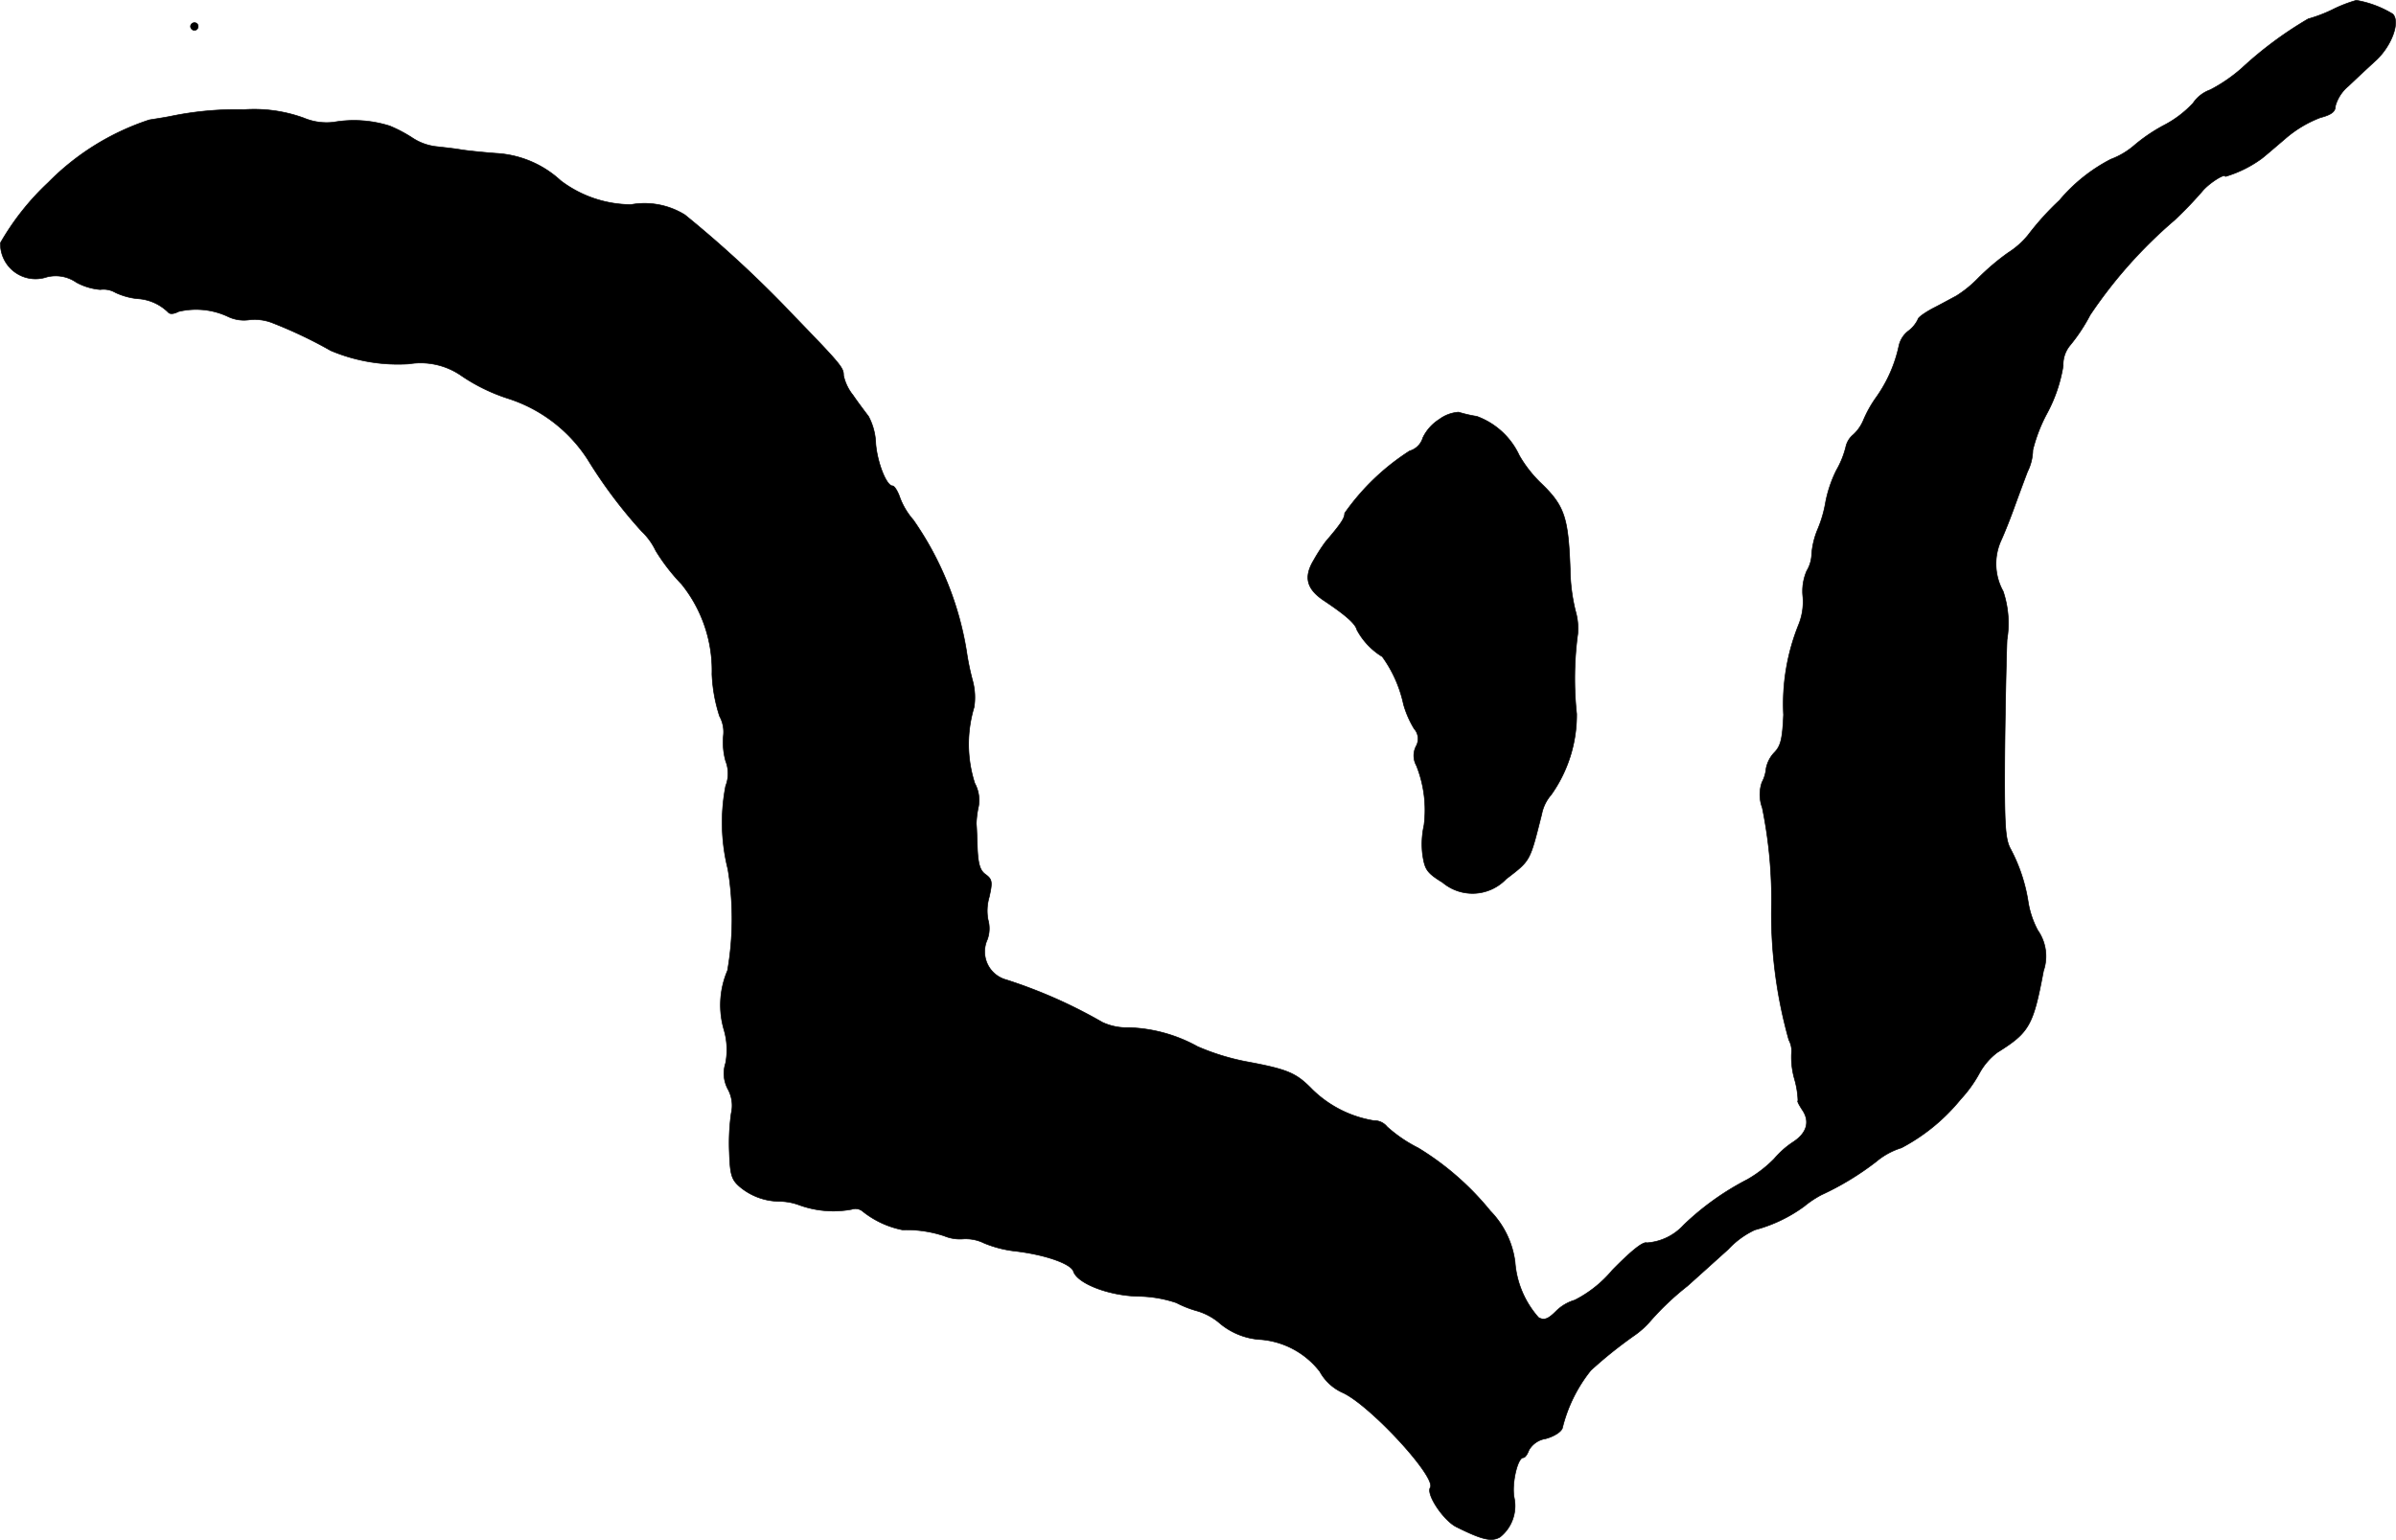 <?xml version="1.0" encoding="UTF-8"?>
<svg xmlns="http://www.w3.org/2000/svg"
     version="1.1"
     width="13.485mm"
     height="8.667mm"
     viewBox="0 0 38.226 24.568">
   <defs>
      <style type="text/css"><![CDATA[
      .a {
        stroke: #000;
        stroke-linecap: round;
        stroke-linejoin: round;
        stroke-width: 0.01px;
      }
    ]]></style>
   </defs>
   <path class="a"
         d="M37.207.156a2.32,2.32,0,0,1-.382.145,6.073,6.073,0,0,0-1.06.787,2.489,2.489,0,0,1-.503.345.555.555,0,0,0-.273.212,1.716,1.716,0,0,1-.472.357,2.674,2.674,0,0,0-.478.327,1.231,1.231,0,0,1-.363.212,2.665,2.665,0,0,0-.818.654,4.433,4.433,0,0,0-.503.557,1.319,1.319,0,0,1-.315.279,3.762,3.762,0,0,0-.491.418,1.857,1.857,0,0,1-.339.273c-.091.048-.267.145-.388.206-.121.067-.224.139-.224.17a.508.508,0,0,1-.151.182.408.408,0,0,0-.151.236,2.23,2.23,0,0,1-.363.824,1.874,1.874,0,0,0-.206.369.66.66,0,0,1-.157.224.35.35,0,0,0-.121.194,1.441,1.441,0,0,1-.151.376,2.007,2.007,0,0,0-.17.497,1.978,1.978,0,0,1-.127.442,1.276,1.276,0,0,0-.097.394.554.554,0,0,1-.079.273.815.815,0,0,0-.061.418.974.974,0,0,1-.067.436,3.387,3.387,0,0,0-.242,1.442c-.018.382-.042.497-.151.606a.511.511,0,0,0-.127.248.583.583,0,0,1-.067.224.606.606,0,0,0,.006.406,7.33,7.33,0,0,1,.145,1.647,7.421,7.421,0,0,0,.279,2.059.357.357,0,0,1,.042.206,1.269,1.269,0,0,0,.048.418,1.413,1.413,0,0,1,.055.345c-.018,0,.018.067.073.151.121.182.067.363-.145.503a1.427,1.427,0,0,0-.309.273,1.981,1.981,0,0,1-.424.327,4.324,4.324,0,0,0-1.018.727.876.876,0,0,1-.588.285c-.061-.024-.248.127-.551.436a1.899,1.899,0,0,1-.6.478.706.706,0,0,0-.297.176c-.127.127-.188.151-.279.103a1.502,1.502,0,0,1-.376-.89,1.428,1.428,0,0,0-.394-.812,4.476,4.476,0,0,0-1.151-1.005,2.244,2.244,0,0,1-.497-.339.261.261,0,0,0-.212-.097,1.826,1.826,0,0,1-.981-.497c-.26-.267-.388-.321-1.072-.448a3.736,3.736,0,0,1-.757-.236,2.408,2.408,0,0,0-1.096-.303.919.919,0,0,1-.424-.085,7.875,7.875,0,0,0-1.532-.678.465.465,0,0,1-.303-.642.513.513,0,0,0,.012-.315.771.771,0,0,1,.018-.363c.055-.242.048-.285-.061-.363-.085-.061-.115-.164-.127-.4-.006-.176-.012-.357-.018-.406a1.518,1.518,0,0,1,.036-.279.568.568,0,0,0-.061-.369A2.043,2.043,0,0,1,15.541,11.283a1.021,1.021,0,0,0-.024-.424,4.08,4.08,0,0,1-.097-.472,5.076,5.076,0,0,0-.848-2.09,1.158,1.158,0,0,1-.212-.351c-.036-.109-.091-.194-.121-.194-.097,0-.242-.369-.267-.672a.99.99,0,0,0-.115-.436c-.055-.073-.17-.224-.248-.339a.755.755,0,0,1-.151-.315c0-.121-.03-.164-.775-.933a18.143,18.143,0,0,0-1.756-1.629,1.219,1.219,0,0,0-.86-.164A1.871,1.871,0,0,1,8.945,2.882a1.652,1.652,0,0,0-1.03-.436c-.164-.012-.412-.036-.545-.055-.133-.024-.327-.042-.43-.055A.87.87,0,0,1,6.577,2.198a2.243,2.243,0,0,0-.357-.188,1.891,1.891,0,0,0-.896-.061.937.937,0,0,1-.478-.067,2.325,2.325,0,0,0-.957-.133,5.17,5.17,0,0,0-1.151.103c-.115.024-.279.048-.357.061a4.021,4.021,0,0,0-1.611.999,4.126,4.126,0,0,0-.763.963.56.56,0,0,0,.739.545.577.577,0,0,1,.472.085.958.958,0,0,0,.382.115.378.378,0,0,1,.242.048,1.103,1.103,0,0,0,.345.097.762.762,0,0,1,.497.218c.024.03.085.03.164-.012a1.199,1.199,0,0,1,.8.085.589.589,0,0,0,.321.048.777.777,0,0,1,.363.042,7.109,7.109,0,0,1,.945.448,2.752,2.752,0,0,0,1.248.212,1.141,1.141,0,0,1,.818.176,2.889,2.889,0,0,0,.763.376,2.371,2.371,0,0,1,1.272.975,7.618,7.618,0,0,0,.86,1.145,1.052,1.052,0,0,1,.224.309,3.106,3.106,0,0,0,.412.533,2.195,2.195,0,0,1,.485,1.435,2.478,2.478,0,0,0,.121.672.522.522,0,0,1,.061.315,1.129,1.129,0,0,0,.036.4.546.546,0,0,1,0,.4,3.06,3.06,0,0,0,.036,1.326,4.832,4.832,0,0,1-.006,1.617,1.402,1.402,0,0,0-.055.951,1.129,1.129,0,0,1,.024.527.531.531,0,0,0,.042.424.543.543,0,0,1,.048.376,3.422,3.422,0,0,0-.03.618c.012.369.036.442.17.557a.995.995,0,0,0,.624.23.946.946,0,0,1,.327.061,1.598,1.598,0,0,0,.83.067.182.182,0,0,1,.182.036,1.475,1.475,0,0,0,.63.291,1.934,1.934,0,0,1,.666.097.652.652,0,0,0,.297.048.668.668,0,0,1,.339.067,1.833,1.833,0,0,0,.491.127c.478.055.89.2.933.321.061.194.557.388,1.03.4a1.974,1.974,0,0,1,.612.103,1.707,1.707,0,0,0,.339.133.989.989,0,0,1,.333.176,1.113,1.113,0,0,0,.684.279,1.327,1.327,0,0,1,.933.509.779.779,0,0,0,.369.339c.442.206,1.496,1.351,1.393,1.514-.067.109.212.521.412.624.424.212.569.242.703.164a.636.636,0,0,0,.224-.63c-.042-.224.055-.636.145-.636.03,0,.067-.055.091-.121a.373.373,0,0,1,.267-.182c.133-.036.248-.109.267-.17a2.37,2.37,0,0,1,.454-.921,7.027,7.027,0,0,1,.678-.545,1.382,1.382,0,0,0,.267-.236,4.322,4.322,0,0,1,.594-.563c.176-.157.472-.424.654-.588a1.365,1.365,0,0,1,.424-.309,2.343,2.343,0,0,0,.787-.376,1.626,1.626,0,0,1,.273-.182,4.51,4.51,0,0,0,.878-.533,1.155,1.155,0,0,1,.4-.218,3.041,3.041,0,0,0,.945-.775,2.04,2.04,0,0,0,.297-.412,1.045,1.045,0,0,1,.285-.333c.515-.321.575-.43.739-1.302a.72.72,0,0,0-.091-.648,1.446,1.446,0,0,1-.151-.442,2.662,2.662,0,0,0-.285-.86c-.085-.157-.097-.394-.091-1.46.006-.703.024-1.545.036-1.872a1.611,1.611,0,0,0-.061-.775.901.901,0,0,1-.036-.806c.061-.133.151-.363.206-.515s.151-.412.218-.588a.809.809,0,0,0,.085-.345,2.479,2.479,0,0,1,.224-.581,2.406,2.406,0,0,0,.26-.763.482.482,0,0,1,.115-.333,2.808,2.808,0,0,0,.315-.478A7.454,7.454,0,0,1,34.693,3.512a6.34,6.34,0,0,0,.442-.46c.103-.127.369-.297.369-.236a1.881,1.881,0,0,0,.569-.279c.036-.024.212-.176.382-.321a1.871,1.871,0,0,1,.563-.339c.182-.048.242-.097.242-.188a.635.635,0,0,1,.206-.315c.115-.109.315-.297.448-.418.248-.236.382-.612.26-.733a1.648,1.648,0,0,0-.581-.218A2.19,2.19,0,0,0,37.207.156Z"/>
   <path class="a"
         d="M3.04.423a.065.065,0,0,0,.061.061A.061.061,0,0,0,3.161.423.057.057,0,0,0,3.107.362H3.1A.061.061,0,0,0,3.04.423Z"/>
   <path class="a"
         d="M22.961,6.692a.707.707,0,0,0-.26.291.31.31,0,0,1-.212.212,3.711,3.711,0,0,0-1.036.993c0,.079-.055.164-.303.454a2.773,2.773,0,0,0-.188.291c-.17.279-.115.472.176.66.333.224.485.357.509.454a1.117,1.117,0,0,0,.406.43,2.023,2.023,0,0,1,.339.763,1.57,1.57,0,0,0,.17.388.239.239,0,0,1,.03.279.329.329,0,0,0,.006.309,1.913,1.913,0,0,1,.121.951,1.393,1.393,0,0,0-.024.46c.036.248.067.297.321.454a.741.741,0,0,0,1.012-.055c.394-.303.376-.273.569-1.036a.661.661,0,0,1,.151-.309,2.197,2.197,0,0,0,.406-1.29,5.327,5.327,0,0,1,.018-1.278.989.989,0,0,0-.036-.363,2.917,2.917,0,0,1-.085-.666c-.03-.842-.091-1.018-.485-1.393a1.997,1.997,0,0,1-.327-.424,1.2,1.2,0,0,0-.678-.624,2.147,2.147,0,0,1-.291-.067A.587.587,0,0,0,22.961,6.692Z"/>
</svg>
